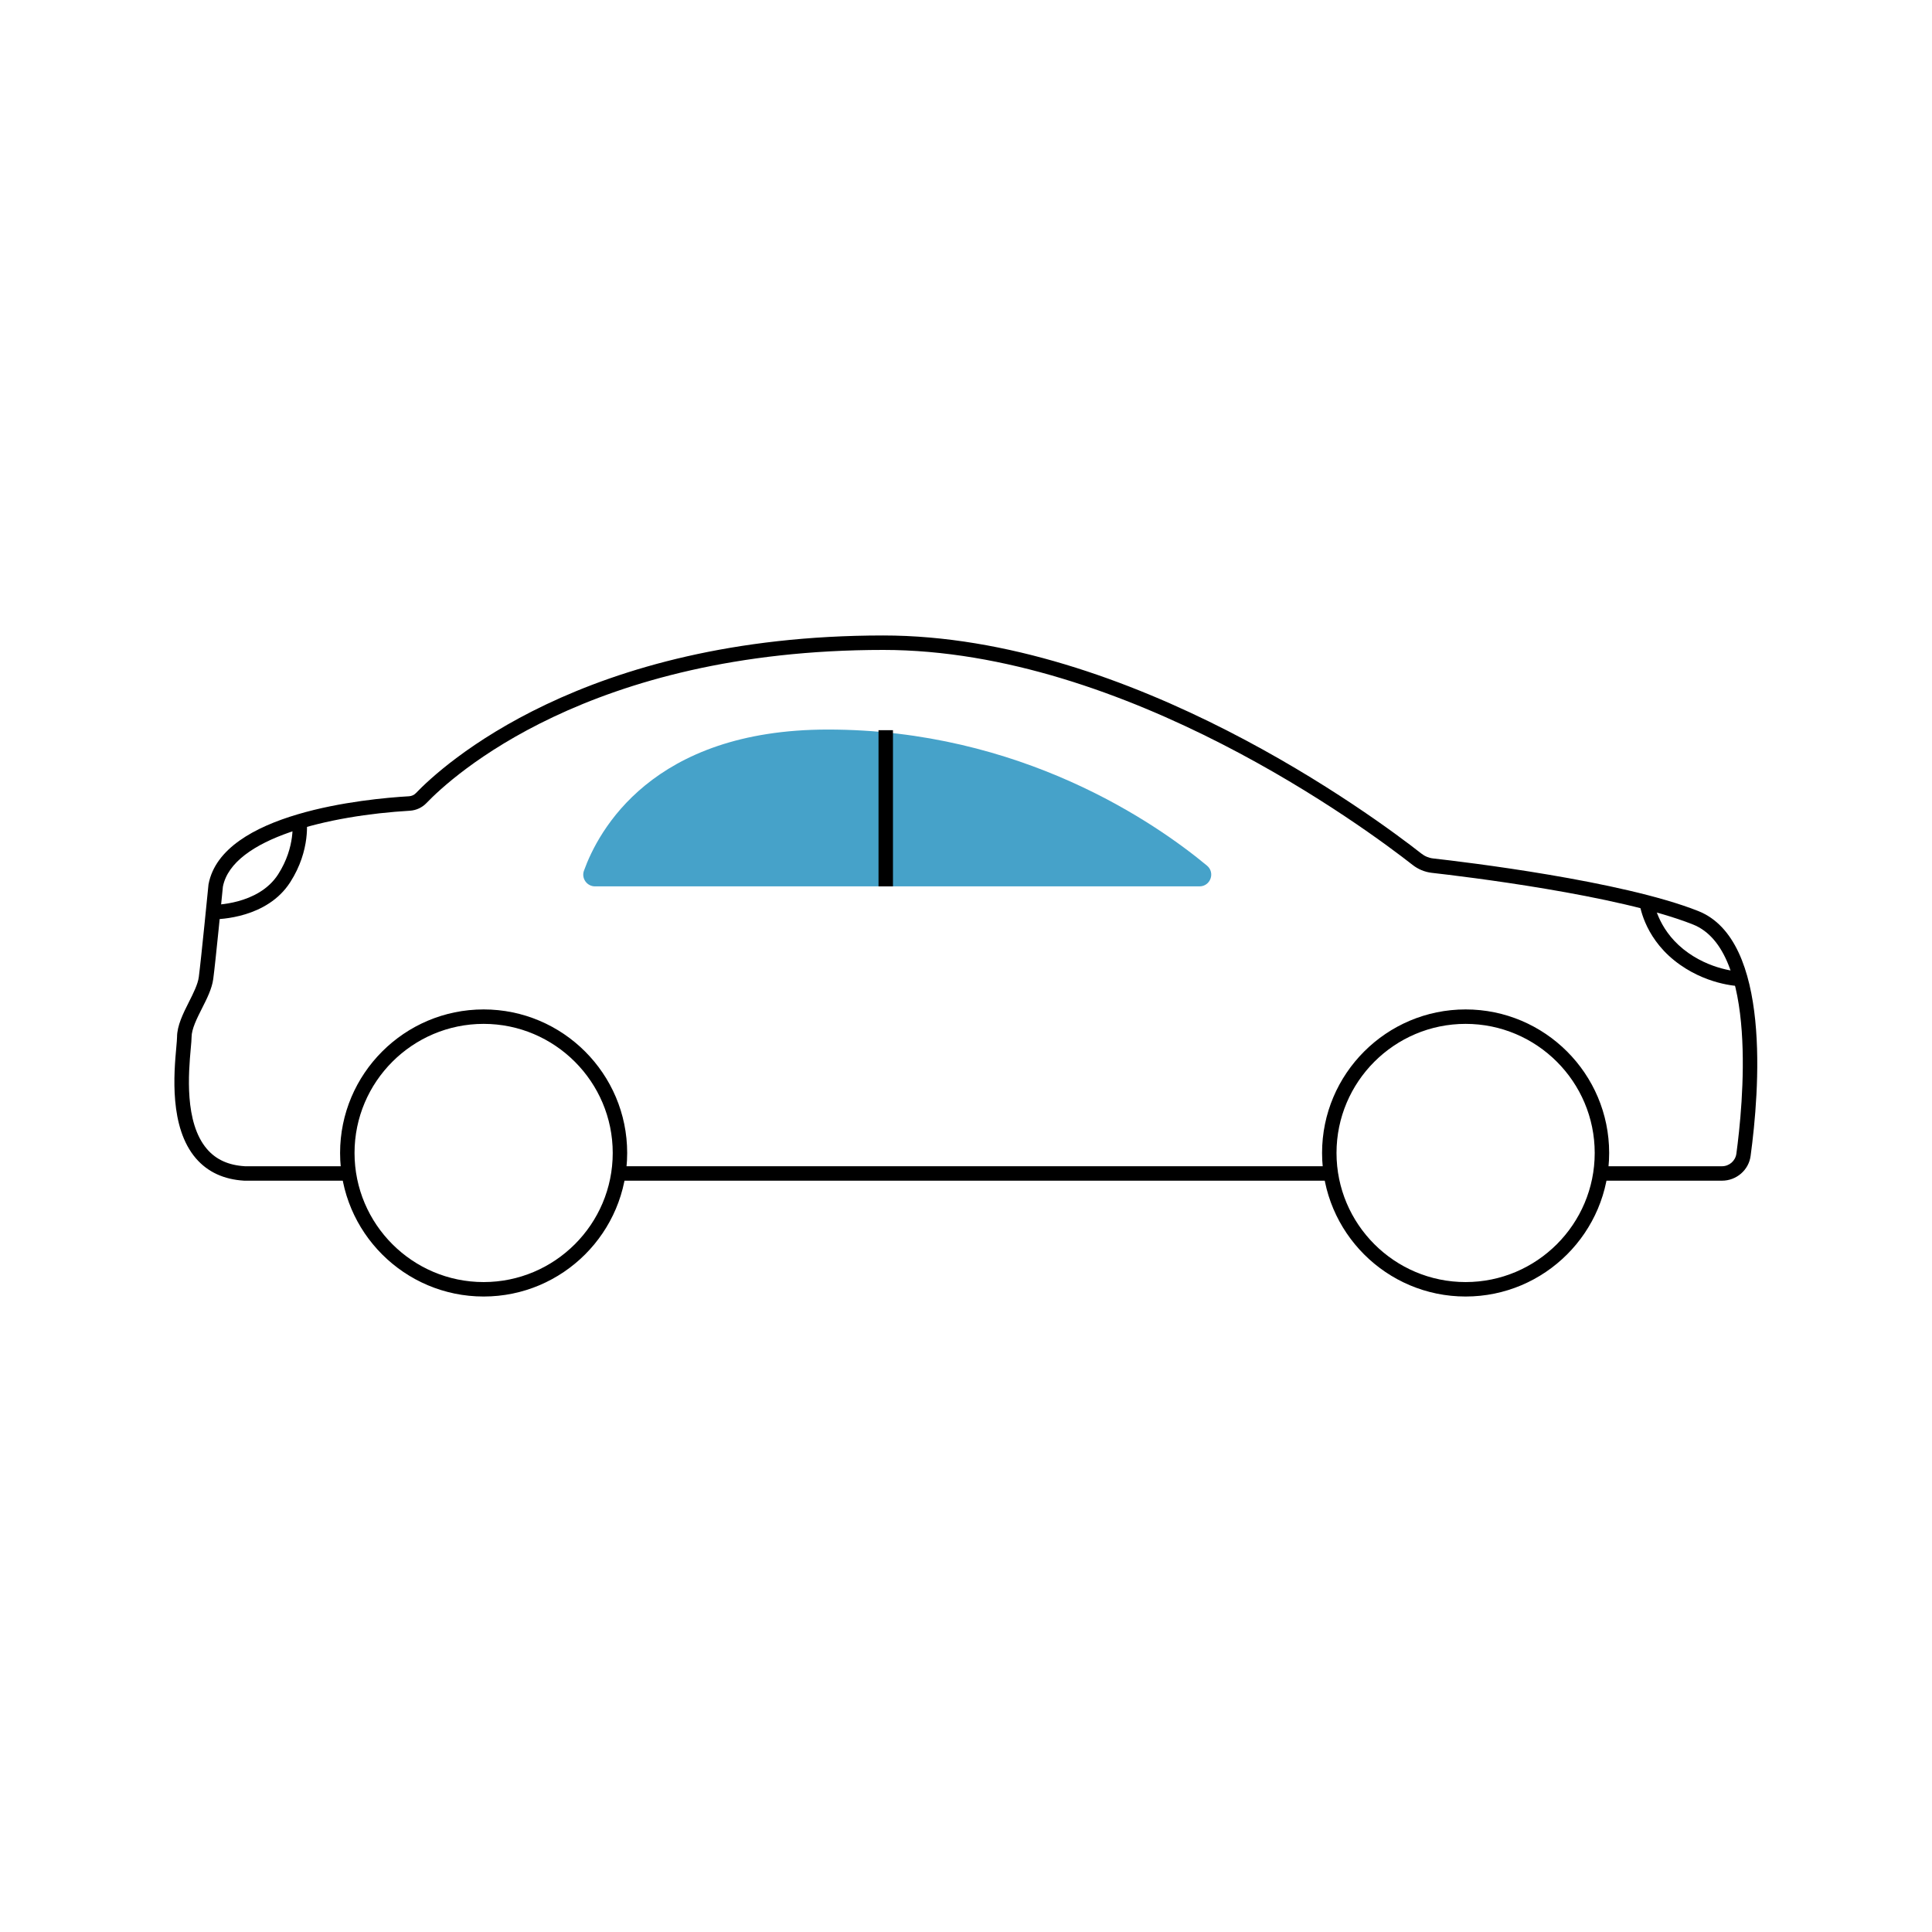 <svg xmlns="http://www.w3.org/2000/svg" xmlns:xlink="http://www.w3.org/1999/xlink" id="Layer_1" x="0px" y="0px" viewBox="0 0 214 214" style="enable-background:new 0 0 214 214;" xml:space="preserve"><style type="text/css">	.st0{fill:#46A2C9;}</style><g>	<g>		<rect x="68.5" y="129.18" width="78.91" height="1.6"></rect>	</g>	<g>		<path d="M190.74,130.78h-13.47v-1.6h13.47c0.8,0,1.48-0.59,1.59-1.38c0.71-5.23,2.48-22.51-4.81-25.4   c-8.28-3.28-25.55-5.34-28.93-5.72c-0.78-0.09-1.52-0.4-2.14-0.89c-5.07-3.97-31.72-23.8-58.61-23.8   c-32.68,0-47.89,14.13-50.6,16.96c-0.48,0.5-1.12,0.8-1.82,0.85c-8.91,0.52-19.67,3.03-20.73,8.41   c-0.07,0.68-0.81,8.29-1.07,10.23c-0.14,1.06-0.7,2.18-1.25,3.26c-0.57,1.13-1.15,2.29-1.15,3.18c0,0.28-0.04,0.69-0.09,1.25   c-0.24,2.66-0.73,8.21,1.8,11.15c1.01,1.17,2.38,1.79,4.19,1.9h11.5v1.6l-11.57,0c-2.25-0.13-4.04-0.96-5.34-2.46   c-2.98-3.45-2.44-9.45-2.18-12.34c0.04-0.48,0.08-0.89,0.08-1.1c0-1.27,0.67-2.61,1.32-3.9c0.49-0.97,0.99-1.97,1.09-2.76   c0.26-1.97,1.06-10.13,1.07-10.21l0.01-0.07c1.5-7.92,17.38-9.46,22.21-9.74c0.29-0.02,0.56-0.14,0.76-0.35   c2.8-2.92,18.43-17.46,51.76-17.46c27.41,0,54.46,20.12,59.6,24.15c0.39,0.31,0.85,0.5,1.33,0.55c3.41,0.38,20.88,2.47,29.34,5.82   c8.15,3.23,6.77,20.03,5.81,27.11C193.71,129.6,192.34,130.78,190.74,130.78z"></path>	</g>	<g>		<path class="st0" d="M65.91,98.18h66.95c1.22,0,1.77-1.52,0.83-2.3c-5.69-4.72-20.6-15.07-41.99-15.07   c-19.5,0-25.44,11.25-27.02,15.64C64.38,97.29,65.01,98.18,65.91,98.18z"></path>	</g>	<g>		<path d="M53.57,143.61c-8.77,0-15.9-7.13-15.9-15.9s7.13-15.9,15.9-15.9c8.77,0,15.9,7.13,15.9,15.9S62.34,143.61,53.57,143.61z    M53.57,113.41c-7.88,0-14.3,6.41-14.3,14.3c0,7.88,6.41,14.3,14.3,14.3c7.88,0,14.3-6.41,14.3-14.3   C67.87,119.83,61.45,113.41,53.57,113.41z"></path>	</g>	<g>		<path d="M162.34,143.61c-8.77,0-15.9-7.13-15.9-15.9s7.13-15.9,15.9-15.9c8.77,0,15.9,7.13,15.9,15.9S171.11,143.61,162.34,143.61   z M162.34,113.41c-7.88,0-14.3,6.41-14.3,14.3c0,7.88,6.41,14.3,14.3,14.3c7.88,0,14.3-6.41,14.3-14.3   C176.64,119.83,170.23,113.41,162.34,113.41z"></path>	</g>	<g>		<path d="M192.7,109.23c-0.16,0-3.87-0.13-7.25-2.85c-3.43-2.76-3.84-6.27-3.86-6.42l1.59-0.17c0,0.03,0.38,3.01,3.27,5.34   c2.94,2.37,6.26,2.49,6.29,2.5L192.7,109.23z"></path>	</g>	<g>		<path d="M23.6,101.83c-0.03,0-0.06,0-0.07,0l0.03-1.6l-0.01,0.8l0.01-0.8c0.05,0,5.04,0.04,7.24-3.37   c1.99-3.09,1.58-5.92,1.57-5.94l1.58-0.25c0.02,0.14,0.51,3.46-1.81,7.06C29.59,101.7,24.3,101.83,23.6,101.83z"></path>	</g>	<g>		<rect x="97.31" y="80.88" width="1.6" height="17.3"></rect>	</g></g></svg>